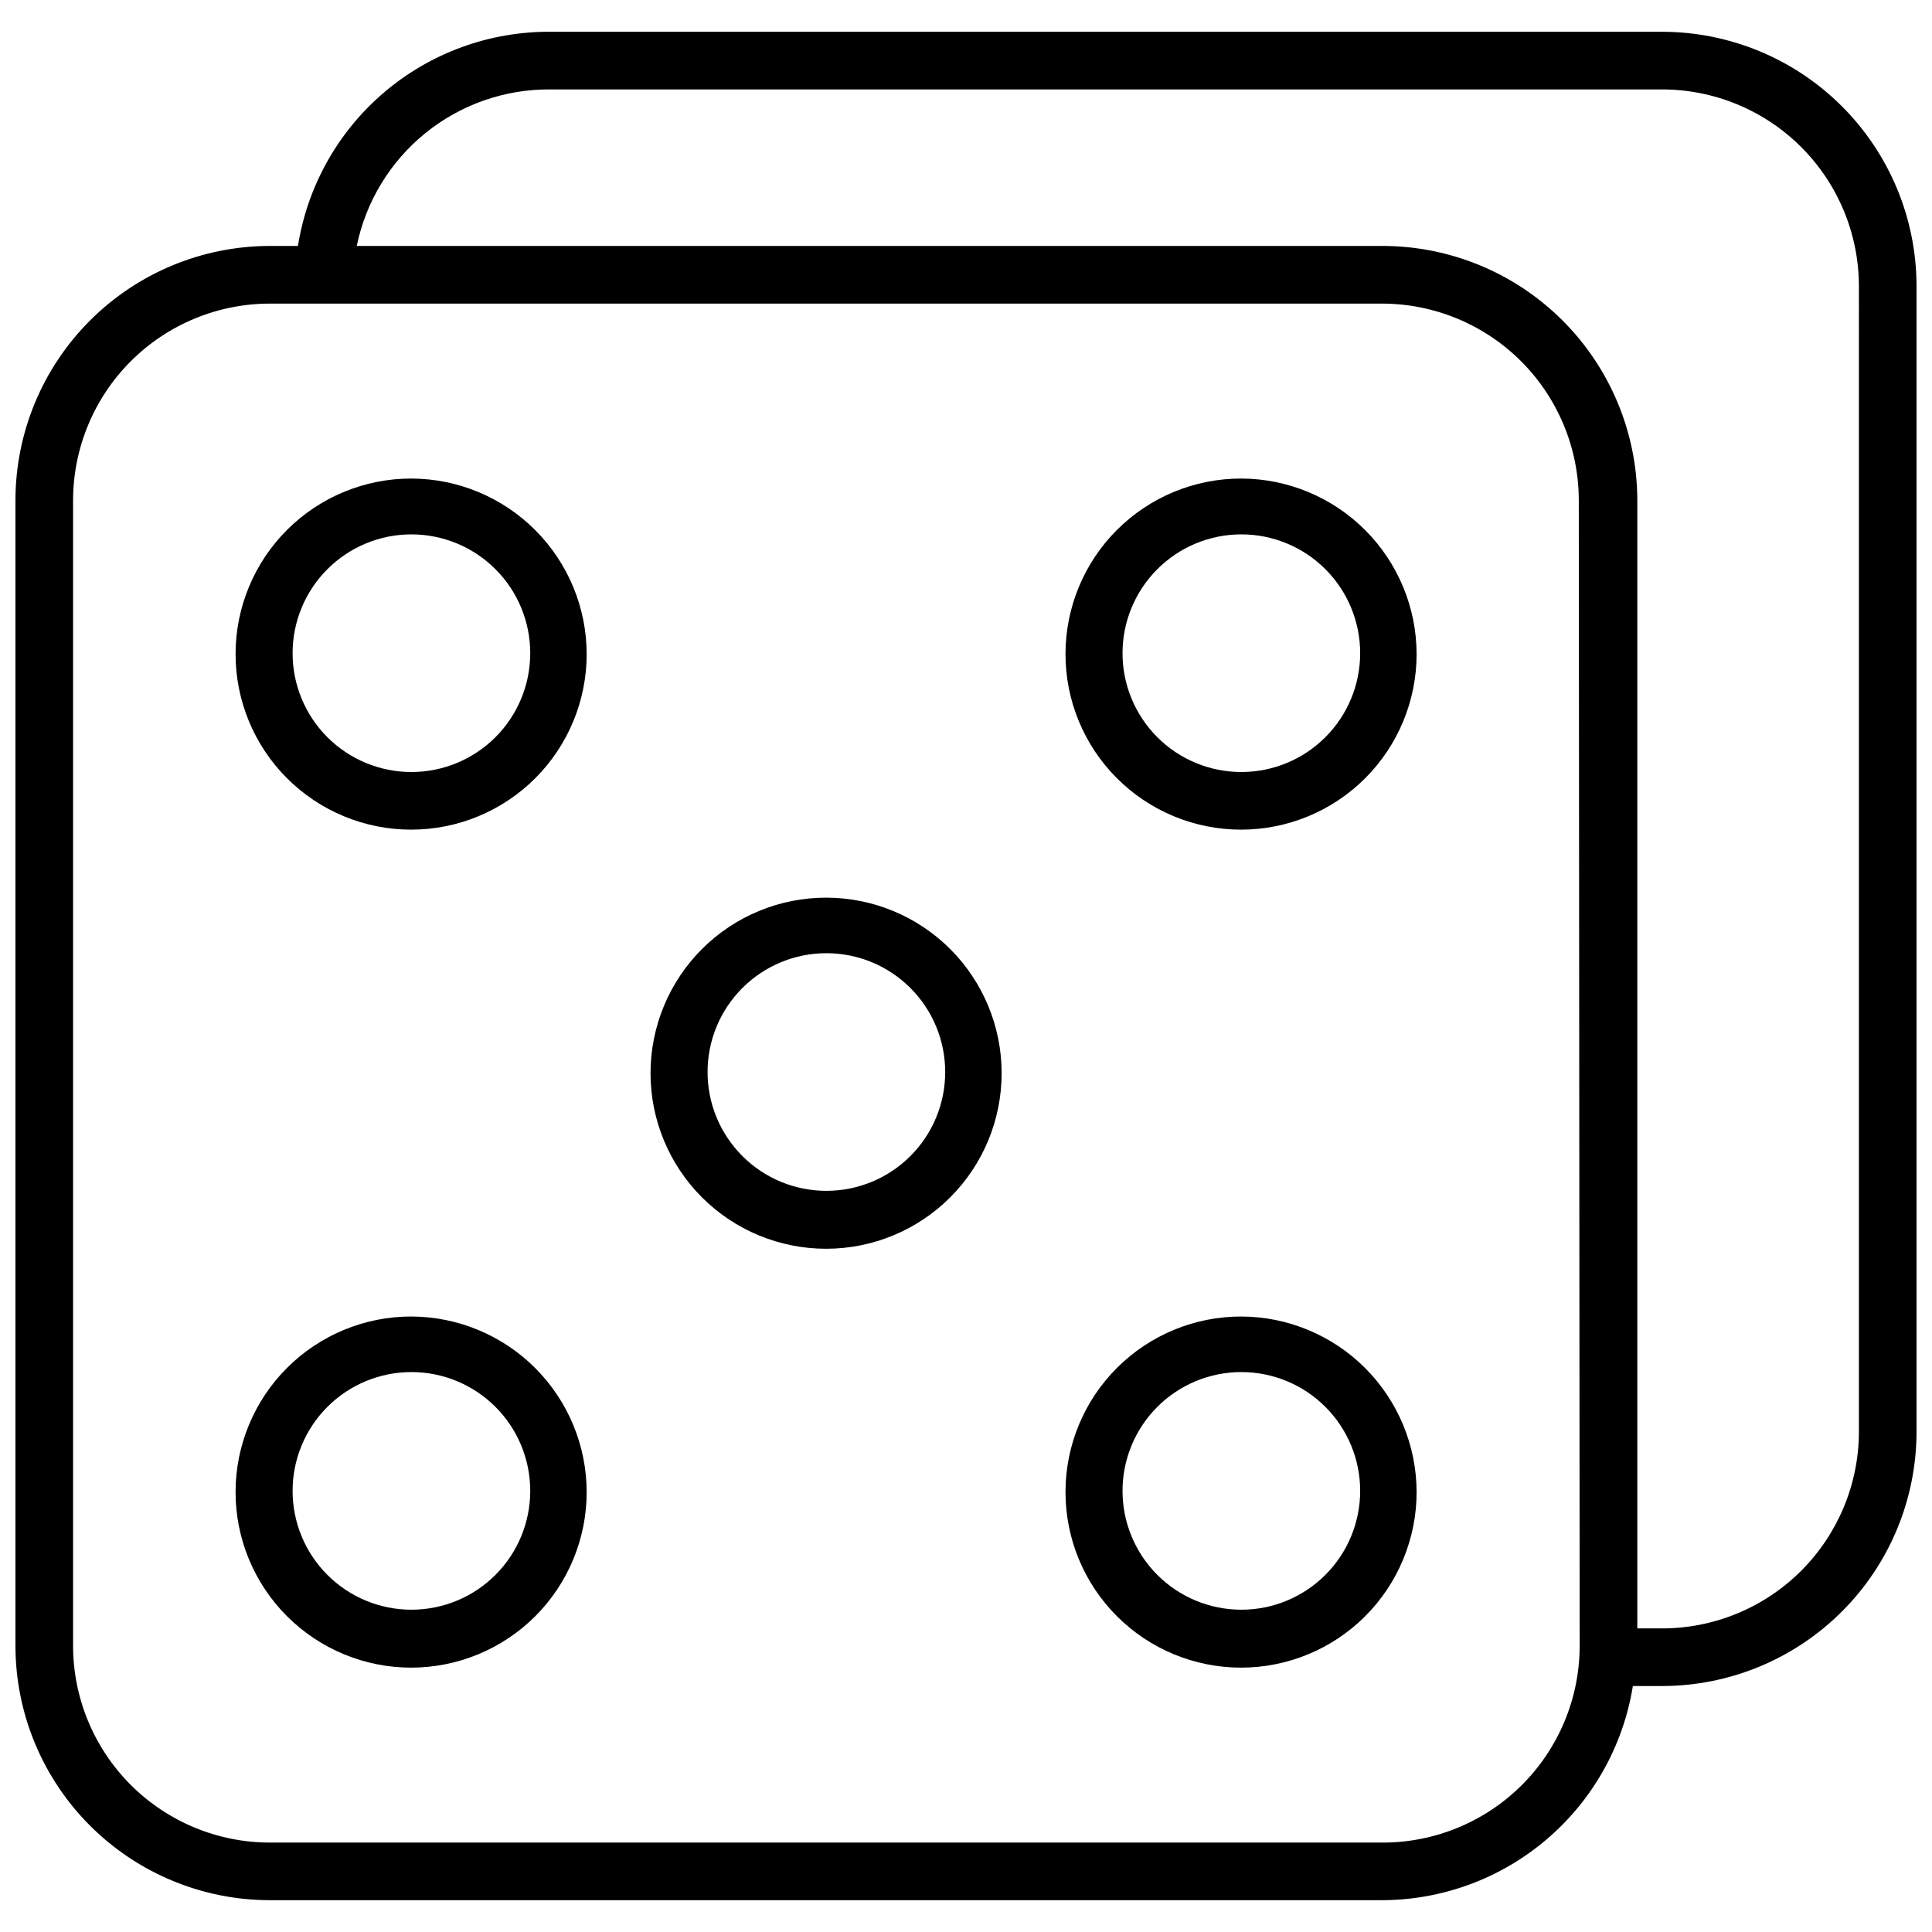 <?xml version="1.0" encoding="UTF-8"?>
<!-- Uploaded to: SVG Repo, www.svgrepo.com, Generator: SVG Repo Mixer Tools -->
<svg width="800px" height="800px" version="1.1" viewBox="144 144 512 512" xmlns="http://www.w3.org/2000/svg">
 <defs>
  <clipPath id="a">
   <path d="m148.09 152h503.81v496h-503.81z"/>
  </clipPath>
 </defs>
 <g clip-path="url(#a)">
  <path d="m584.44 152.42h-294.65c-16.082-0.086-31.664 5.594-43.926 16.004-12.262 10.41-20.387 24.871-22.906 40.754h-7.481c-17.863 0.023-34.992 7.129-47.625 19.762-12.633 12.633-19.738 29.758-19.758 47.625v303.62c0.02 17.867 7.125 34.996 19.758 47.625 12.633 12.633 29.762 19.742 47.625 19.762h294.73c16.02-0.023 31.512-5.746 43.699-16.145 12.188-10.398 20.277-24.797 22.82-40.613h7.871c17.852-0.043 34.957-7.156 47.574-19.789 12.617-12.629 19.711-29.742 19.73-47.594v-303.62c-0.02-17.879-7.137-35.02-19.785-47.652-12.652-12.637-29.797-19.734-47.676-19.734zm-21.809 427.77c-0.02 13.871-5.559 27.16-15.395 36.938-9.84 9.781-23.164 15.238-37.031 15.176h-294.73c-13.812-0.02-27.055-5.516-36.824-15.285-9.77-9.77-15.266-23.012-15.285-36.828v-303.62c0.02-13.816 5.516-27.059 15.285-36.828 9.77-9.77 23.012-15.266 36.824-15.285h294.73c13.828 0 27.09 5.488 36.879 15.258 9.785 9.77 15.293 23.027 15.312 36.855zm73.996-56.758 0.004 0.004c-0.023 13.828-5.531 27.082-15.316 36.852-9.785 9.773-23.047 15.258-36.875 15.258h-6.535v-299.14c-0.082-17.883-7.258-35.008-19.949-47.609-12.691-12.605-29.863-19.656-47.75-19.617h-271.66c2.422-11.777 8.855-22.348 18.199-29.914 9.344-7.562 21.023-11.652 33.047-11.57h294.65c13.828 0 27.09 5.488 36.875 15.258s15.293 23.027 15.316 36.855z"/>
 </g>
 <path d="m363 381.89c-12.348-0.023-24.199 4.867-32.938 13.586-8.742 8.723-13.656 20.562-13.664 32.91-0.008 12.348 4.894 24.191 13.625 32.922 8.73 8.734 20.578 13.633 32.926 13.629 12.348-0.008 24.184-4.922 32.906-13.664 8.723-8.742 13.609-20.59 13.59-32.941-0.02-12.309-4.922-24.109-13.625-32.816-8.707-8.707-20.508-13.605-32.82-13.625zm0 77.695c-8.352 0-16.359-3.316-22.266-9.223s-9.223-13.914-9.223-22.266c0-8.352 3.316-16.359 9.223-22.266s13.914-9.223 22.266-9.223 16.359 3.316 22.266 9.223 9.223 13.914 9.223 22.266c0 8.352-3.316 16.359-9.223 22.266s-13.914 9.223-22.266 9.223z"/>
 <path d="m253.03 270.82c-12.344-0.023-24.188 4.863-32.93 13.578-8.738 8.715-13.66 20.547-13.672 32.891-0.016 12.344 4.879 24.188 13.598 32.922 8.723 8.734 20.555 13.648 32.898 13.656 12.344 0.004 24.184-4.894 32.914-13.617 8.73-8.727 13.637-20.562 13.637-32.906-0.02-12.32-4.918-24.129-13.621-32.848-8.703-8.719-20.504-13.637-32.824-13.676zm0 77.777v-0.004c-8.352 0-16.359-3.316-22.266-9.223s-9.223-13.914-9.223-22.266c0-8.352 3.316-16.359 9.223-22.266s13.914-9.223 22.266-9.223c8.352 0 16.359 3.316 22.266 9.223s9.223 13.914 9.223 22.266c0 8.352-3.316 16.359-9.223 22.266s-13.914 9.223-22.266 9.223z"/>
 <path d="m472.97 270.82c-12.344-0.023-24.191 4.863-32.93 13.578-8.742 8.715-13.66 20.547-13.672 32.891-0.016 12.344 4.875 24.188 13.598 32.922 8.719 8.734 20.555 13.648 32.898 13.656 12.344 0.004 24.184-4.894 32.914-13.617 8.73-8.727 13.637-20.562 13.637-32.906-0.023-12.32-4.918-24.129-13.621-32.848s-20.508-13.637-32.824-13.676zm0 77.777v-0.004c-8.352 0-16.359-3.316-22.266-9.223s-9.223-13.914-9.223-22.266c0-8.352 3.316-16.359 9.223-22.266s13.914-9.223 22.266-9.223c8.352 0 16.359 3.316 22.266 9.223s9.223 13.914 9.223 22.266c0 8.352-3.316 16.359-9.223 22.266s-13.914 9.223-22.266 9.223z"/>
 <path d="m472.97 492.89c-12.344-0.02-24.191 4.867-32.93 13.582-8.742 8.715-13.66 20.547-13.672 32.891-0.016 12.344 4.875 24.188 13.598 32.922 8.719 8.734 20.555 13.648 32.898 13.656 12.344 0.004 24.184-4.894 32.914-13.617 8.73-8.727 13.637-20.566 13.637-32.91-0.023-12.316-4.918-24.125-13.621-32.844s-20.508-13.637-32.824-13.68zm0 77.695v0.004c-8.352 0-16.359-3.316-22.266-9.223s-9.223-13.914-9.223-22.266c0-8.352 3.316-16.359 9.223-22.266s13.914-9.223 22.266-9.223c8.352 0 16.359 3.316 22.266 9.223s9.223 13.914 9.223 22.266c0 8.352-3.316 16.359-9.223 22.266s-13.914 9.223-22.266 9.223z"/>
 <path d="m253.03 492.89c-12.344-0.02-24.188 4.867-32.93 13.582-8.738 8.715-13.66 20.547-13.672 32.891-0.016 12.344 4.879 24.188 13.598 32.922 8.723 8.734 20.555 13.648 32.898 13.656 12.344 0.004 24.184-4.894 32.914-13.617 8.73-8.727 13.637-20.566 13.637-32.91-0.02-12.316-4.918-24.125-13.621-32.844-8.703-8.719-20.504-13.637-32.824-13.68zm0 77.695v0.004c-8.352 0-16.359-3.316-22.266-9.223s-9.223-13.914-9.223-22.266c0-8.352 3.316-16.359 9.223-22.266s13.914-9.223 22.266-9.223c8.352 0 16.359 3.316 22.266 9.223s9.223 13.914 9.223 22.266c0 8.352-3.316 16.359-9.223 22.266s-13.914 9.223-22.266 9.223z"/>
</svg>